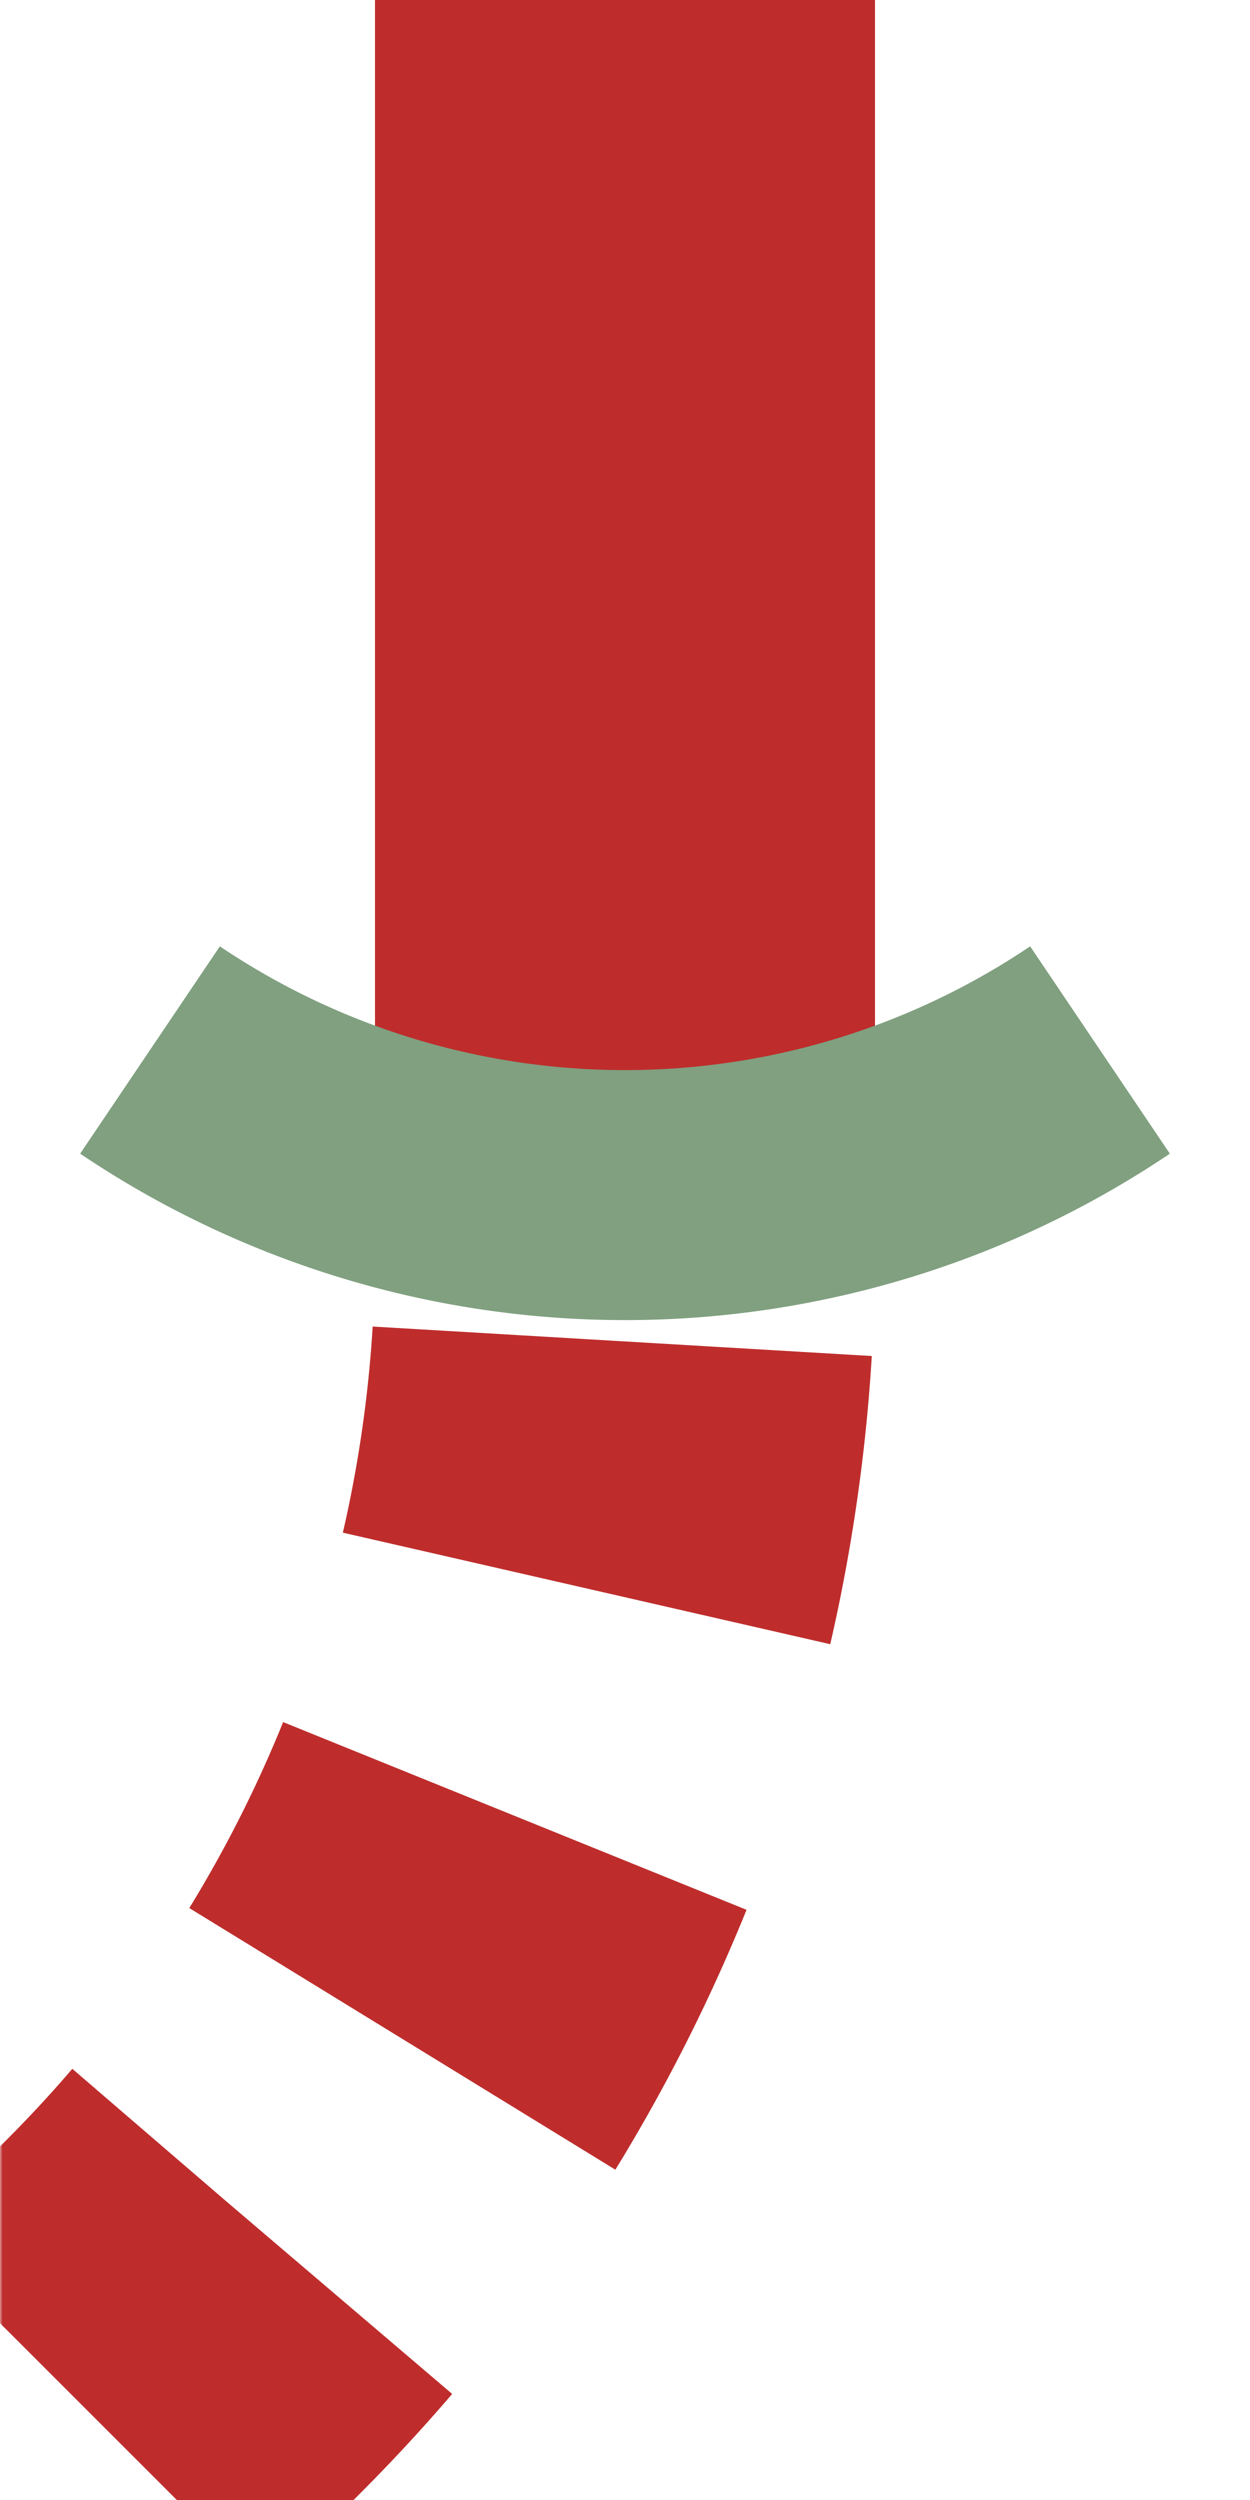 <?xml version="1.0" encoding="UTF-8"?>
<svg xmlns="http://www.w3.org/2000/svg" width="250" height="500">
 <title>tdSTR3a</title>
 <defs>
  <mask id="1">
   <rect x="-100" y="-100" width="1200" height="1200" fill="#FFF"/>
   <path d="M 0,500 36.61,463.39 A 301.78,301.78 0 0 0 125,250" stroke="#000" stroke-width="20" fill="none"/>
  </mask>
 </defs>
 <g stroke="#BE2D2C" stroke-width="100" fill="none">
  <g mask="url(#1)">
   <path d="m 250,0 0,0 M 17.68,482.32 36.61,463.39 A 301.78,301.78 0 0 0 125,250" stroke-dasharray="50,47.76"/>
  </g>
  <path d="M 125,0 V 250"/>
  <path stroke="#80A080" d="m 30,210 a 170,170 0 0 0 190,0" stroke-width="50"/>
 </g>
</svg>